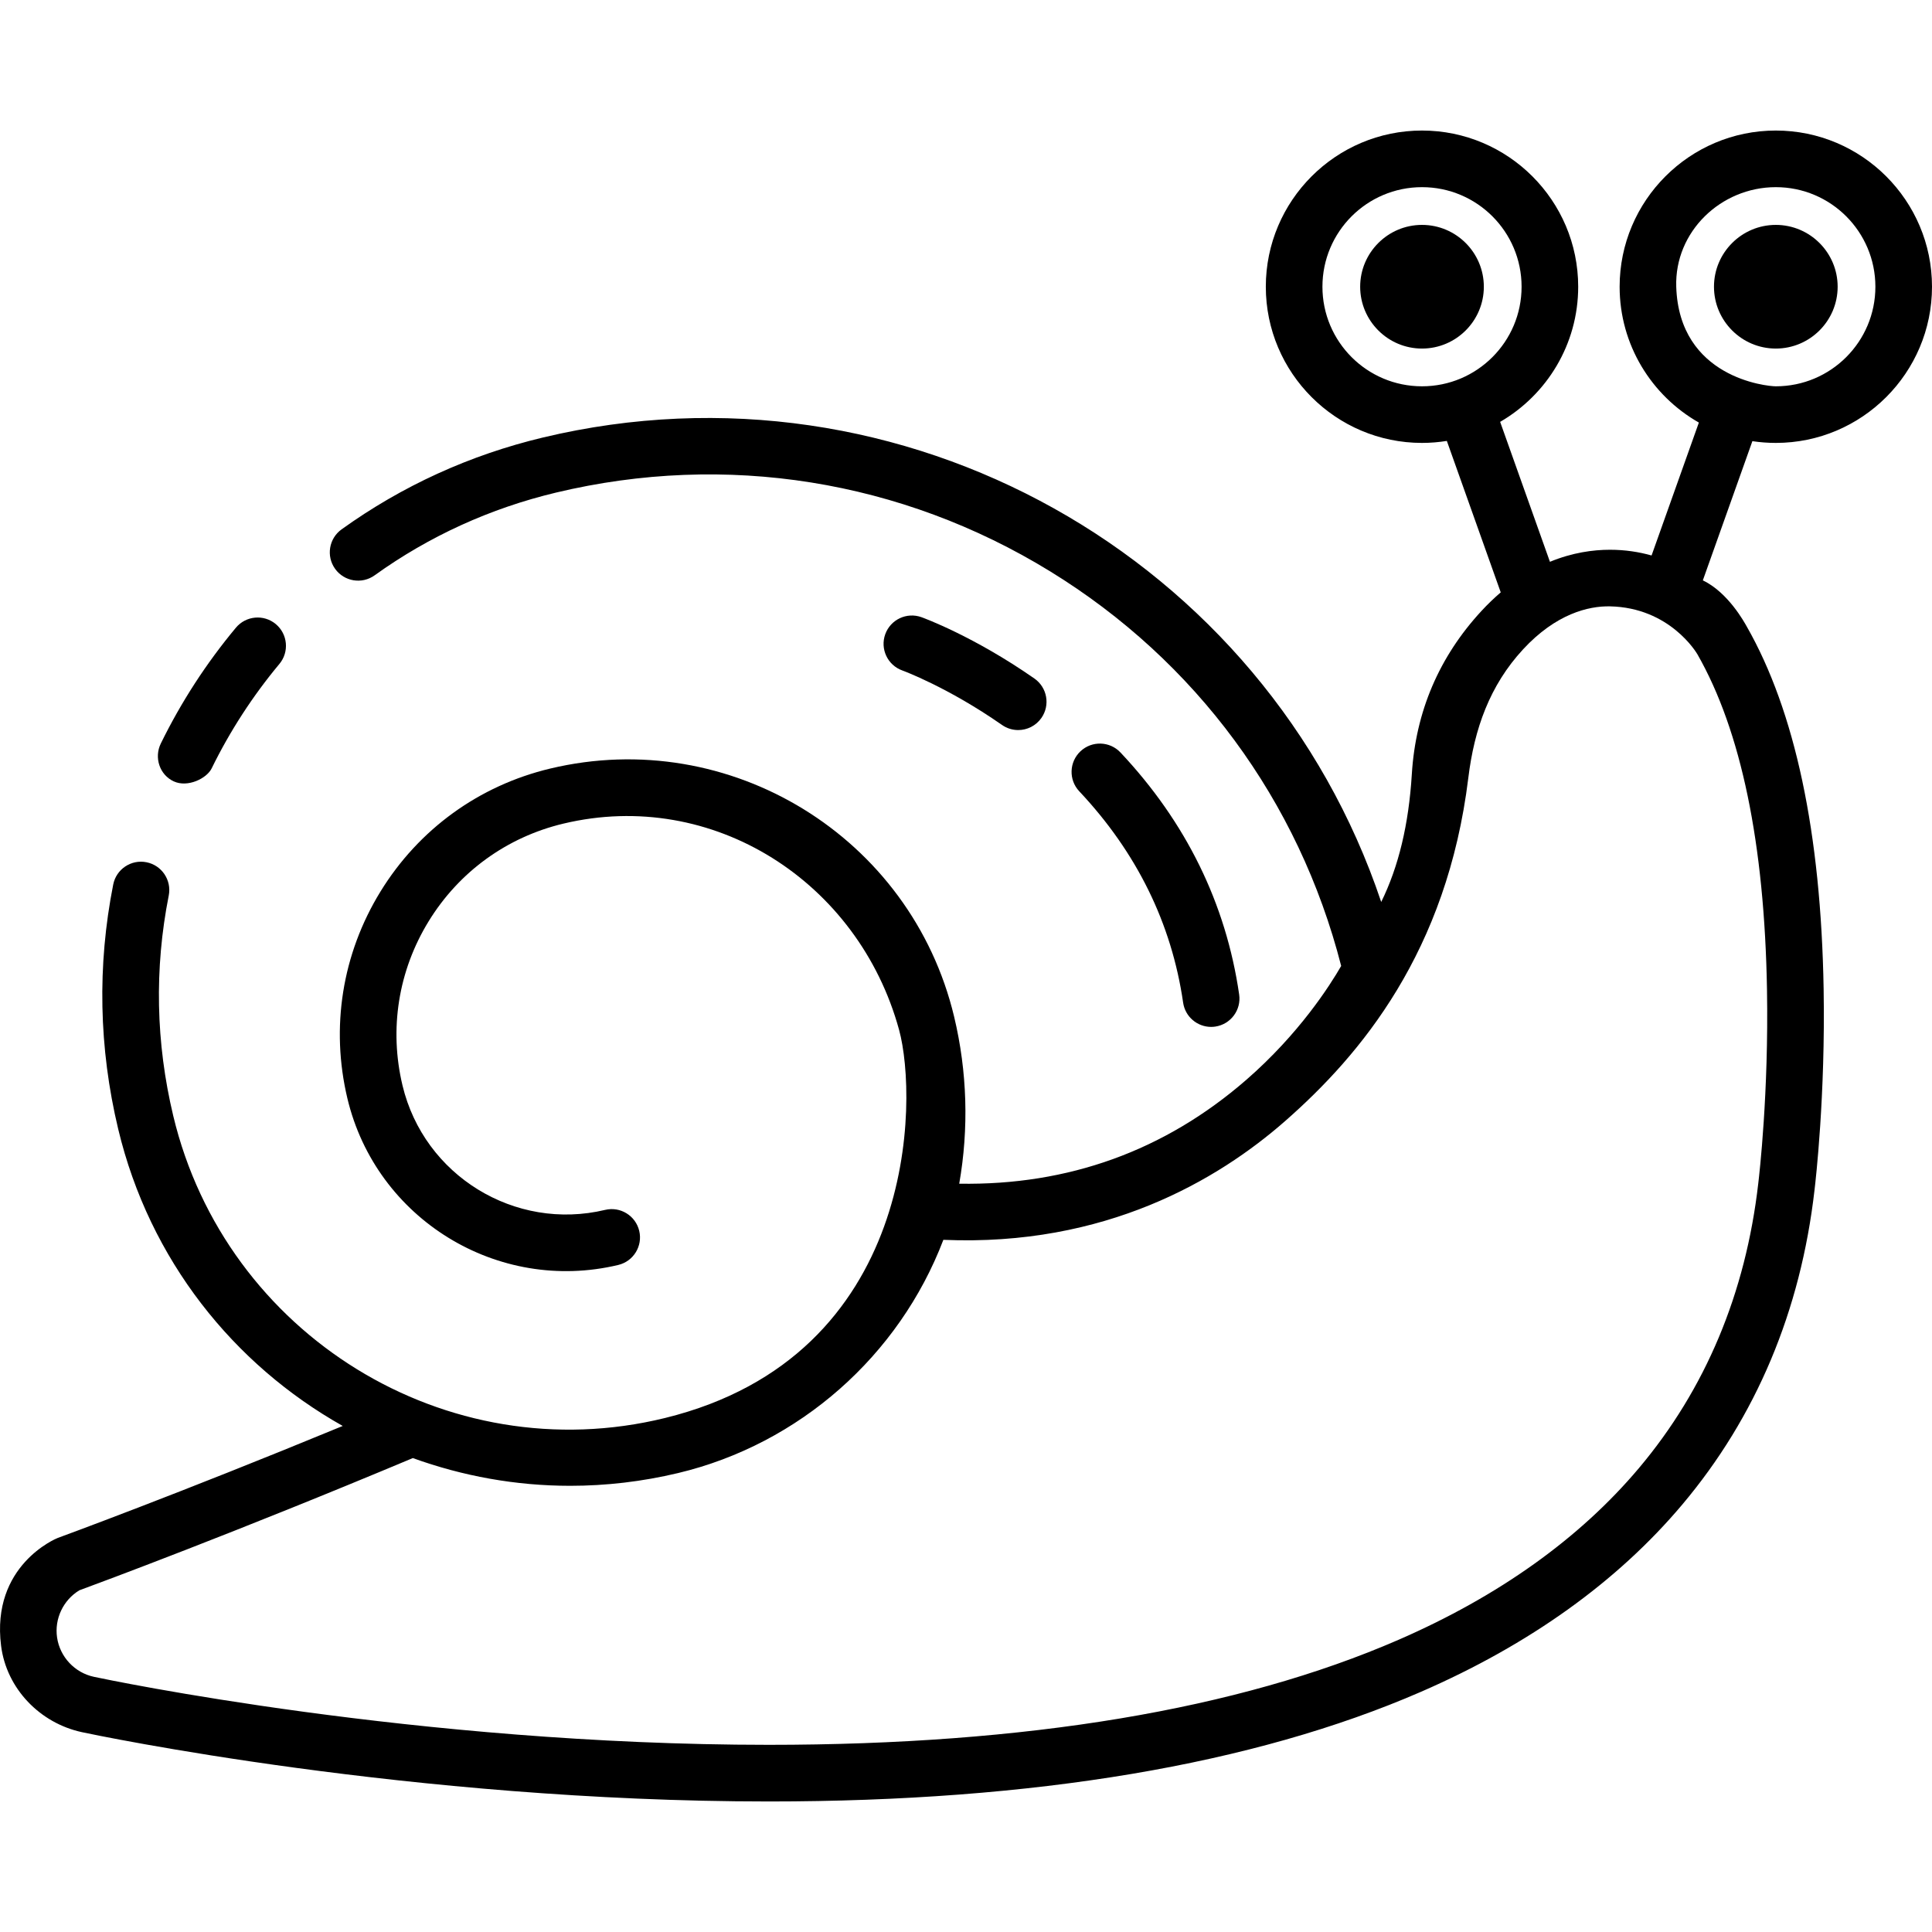 <?xml version="1.0" encoding="iso-8859-1"?>
<!-- Uploaded to: SVG Repo, www.svgrepo.com, Generator: SVG Repo Mixer Tools -->
<svg fill="#000000" height="800px" width="800px" version="1.1" id="Layer_1" xmlns="http://www.w3.org/2000/svg" xmlns:xlink="http://www.w3.org/1999/xlink" 
	 viewBox="0 0 511.996 511.996" xml:space="preserve">
<g>
	<g>
		<path d="M73.083,165.387c-3.182-2.652-7.91-2.225-10.565,0.956c-7.83,9.389-14.527,19.715-19.903,30.693
			c-1.823,3.723-0.327,8.306,3.437,10.037c3.703,1.703,8.733-0.778,10.036-3.438c4.85-9.902,10.89-19.216,17.952-27.683
			C76.692,172.77,76.265,168.041,73.083,165.387z"/>
	</g>
</g>
<g>
	<g>
		<path d="M470.605,117.376c22.823,0,41.391-18.567,41.391-41.391c0-22.823-18.568-41.39-41.391-41.39s-41.39,18.567-41.39,41.39
			c0,15.412,8.473,28.874,21,35.998l-12.535,35.222c-3.346-0.938-7.022-1.515-11.03-1.515c-4.413,0-9.925,0.728-15.903,3.193
			L397.551,111.8c12.352-7.169,20.682-20.533,20.682-35.815c0-22.823-18.568-41.39-41.391-41.39s-41.391,18.567-41.391,41.39
			s18.568,41.391,41.391,41.391c2.24,0,4.437-0.185,6.581-0.529l14.284,40.137c-1.708,1.461-3.419,3.094-5.118,4.935
			c-11.226,12.153-17.432,26.705-18.445,43.253c-0.813,13.284-3.496,24.478-8.111,33.859
			c-30.619-91.293-126.738-145.883-222.146-123.09c-19.369,4.629-37.323,12.818-53.363,24.342
			c-3.365,2.416-4.133,7.104-1.715,10.469c2.416,3.364,7.105,4.133,10.469,1.715c14.449-10.381,30.631-17.76,48.097-21.934
			c45.001-10.755,91.498-3.338,130.921,20.879c38.613,23.719,65.916,60.774,77.127,104.57c-2.944,5.12-11.145,18.02-25.201,30.229
			c-21.583,18.746-47.12,27.966-76.02,27.477c2.563-14.609,2.136-29.67-1.347-44.247c-11.386-47.649-59.414-77.15-107.061-65.765
			c-18.857,4.506-34.827,16.084-44.974,32.602c-10.147,16.519-13.253,36-8.748,54.855c7.632,31.943,39.829,51.721,71.774,44.089
			c4.029-0.963,6.516-5.011,5.553-9.039c-0.963-4.03-5.011-6.516-9.039-5.553c-23.898,5.71-47.985-9.086-53.695-32.983
			c-3.575-14.957-1.109-30.412,6.94-43.516c8.048-13.103,20.718-22.289,35.677-25.862c39.602-9.464,78.237,15.385,88.983,54.659
			c5.025,18.363,5.025,86.374-62.016,102.847c-57.918,14.231-116.476-22.057-130.335-80.062c-4.63-19.372-5.031-39.021-1.195-58.398
			c0.804-4.064-1.838-8.01-5.902-8.814c-4.063-0.81-8.01,1.838-8.814,5.902c-4.258,21.509-3.814,43.311,1.32,64.797
			c8.293,34.704,30.614,62.444,59.504,78.688c-43.883,18.117-75.193,29.557-75.537,29.683c-0.36,0.132-17.704,7.241-15.001,28.587
			c1.436,11.339,10.298,20.505,21.475,22.889c3.517,0.75,87.2,18.353,181.959,18.355c70.365,0,128.527-9.781,172.869-29.071
			c28.731-12.498,52.016-29.185,69.21-49.595c19.58-23.239,31.377-51.301,35.059-83.367c0.298-2.476,2.896-25.007,2.414-53.319
			c-0.703-41.28-7.567-73.604-20.402-96.073c-0.575-1.006-4.879-8.956-11.607-12.179l13.128-36.887
			C466.415,117.215,468.492,117.376,470.605,117.376z M376.844,102.374c-14.574,0-26.388-11.814-26.388-26.388
			c0-14.573,11.814-26.387,26.388-26.387c14.574,0,26.388,11.814,26.388,26.387S391.418,102.374,376.844,102.374z M468.268,262.303
			c0.466,27.312-2.023,48.898-2.313,51.31c-3.345,29.124-13.986,54.51-31.631,75.453c-15.692,18.626-37.132,33.936-63.723,45.504
			c-42.443,18.463-98.59,27.825-166.899,27.825c-93.18-0.002-175.363-17.289-178.815-18.024c-5.081-1.083-9.003-5.265-9.762-10.405
			c-0.733-4.973,1.63-9.941,5.908-12.526c5.077-1.867,41.085-15.201,88.369-35.037c13.192,4.773,27.274,7.35,41.706,7.348
			c9.444-0.001,19.046-1.098,28.625-3.387c32.111-7.674,58.557-31.095,70.266-61.798c42.872,1.832,72.784-15.878,90.555-31.462
			c20.05-17.585,42.922-44.85,48.568-91.016c1.582-12.936,5.672-24.444,14.491-33.992c8.707-9.427,17.336-11.524,23.039-11.406
			c15.834,0.327,22.928,12.27,23.189,12.726C461.408,193.669,467.608,223.574,468.268,262.303z M444.218,75.986
			c-0.464-14.565,11.814-26.387,26.387-26.387c14.573,0,26.388,11.814,26.388,26.387s-11.814,26.388-26.388,26.388
			C468.166,102.374,444.985,100.093,444.218,75.986z"/>
	</g>
</g>
<g>
	<g>
		<path d="M328.389,263.556c-3.492-24.092-14.072-45.671-31.449-64.138c-2.839-3.018-7.587-3.163-10.604-0.322
			c-3.016,2.838-3.161,7.586-0.322,10.604c15.224,16.181,24.486,35.025,27.526,56.01c0.542,3.736,3.748,6.426,7.414,6.426
			c0.358,0,0.721-0.025,1.086-0.079C326.141,271.461,328.983,267.657,328.389,263.556z"/>
	</g>
</g>
<g>
	<g>
		<path d="M274.127,179.817c-16.016-11.176-29.364-16.054-29.925-16.256c-3.894-1.405-8.195,0.613-9.602,4.511
			c-1.406,3.898,0.614,8.196,4.511,9.602c0.118,0.043,12.026,4.395,26.43,14.446c1.307,0.913,2.805,1.351,4.286,1.351
			c2.368,0,4.7-1.119,6.158-3.211C278.357,186.865,277.524,182.188,274.127,179.817z"/>
	</g>
</g>
<g>
	<g>
		<path d="M376.843,59.599c-9.034,0-16.386,7.351-16.386,16.387c0,9.034,7.351,16.386,16.386,16.386
			c9.035,0,16.387-7.35,16.387-16.386C393.229,66.95,385.878,59.599,376.843,59.599z"/>
	</g>
</g>
<g>
	<g>
		<path d="M470.605,59.599c-9.034,0-16.386,7.351-16.386,16.387c0,9.034,7.351,16.386,16.386,16.386
			c9.035,0,16.387-7.35,16.387-16.386C486.992,66.95,479.64,59.599,470.605,59.599z"/>
	</g>
</g>
</svg>
